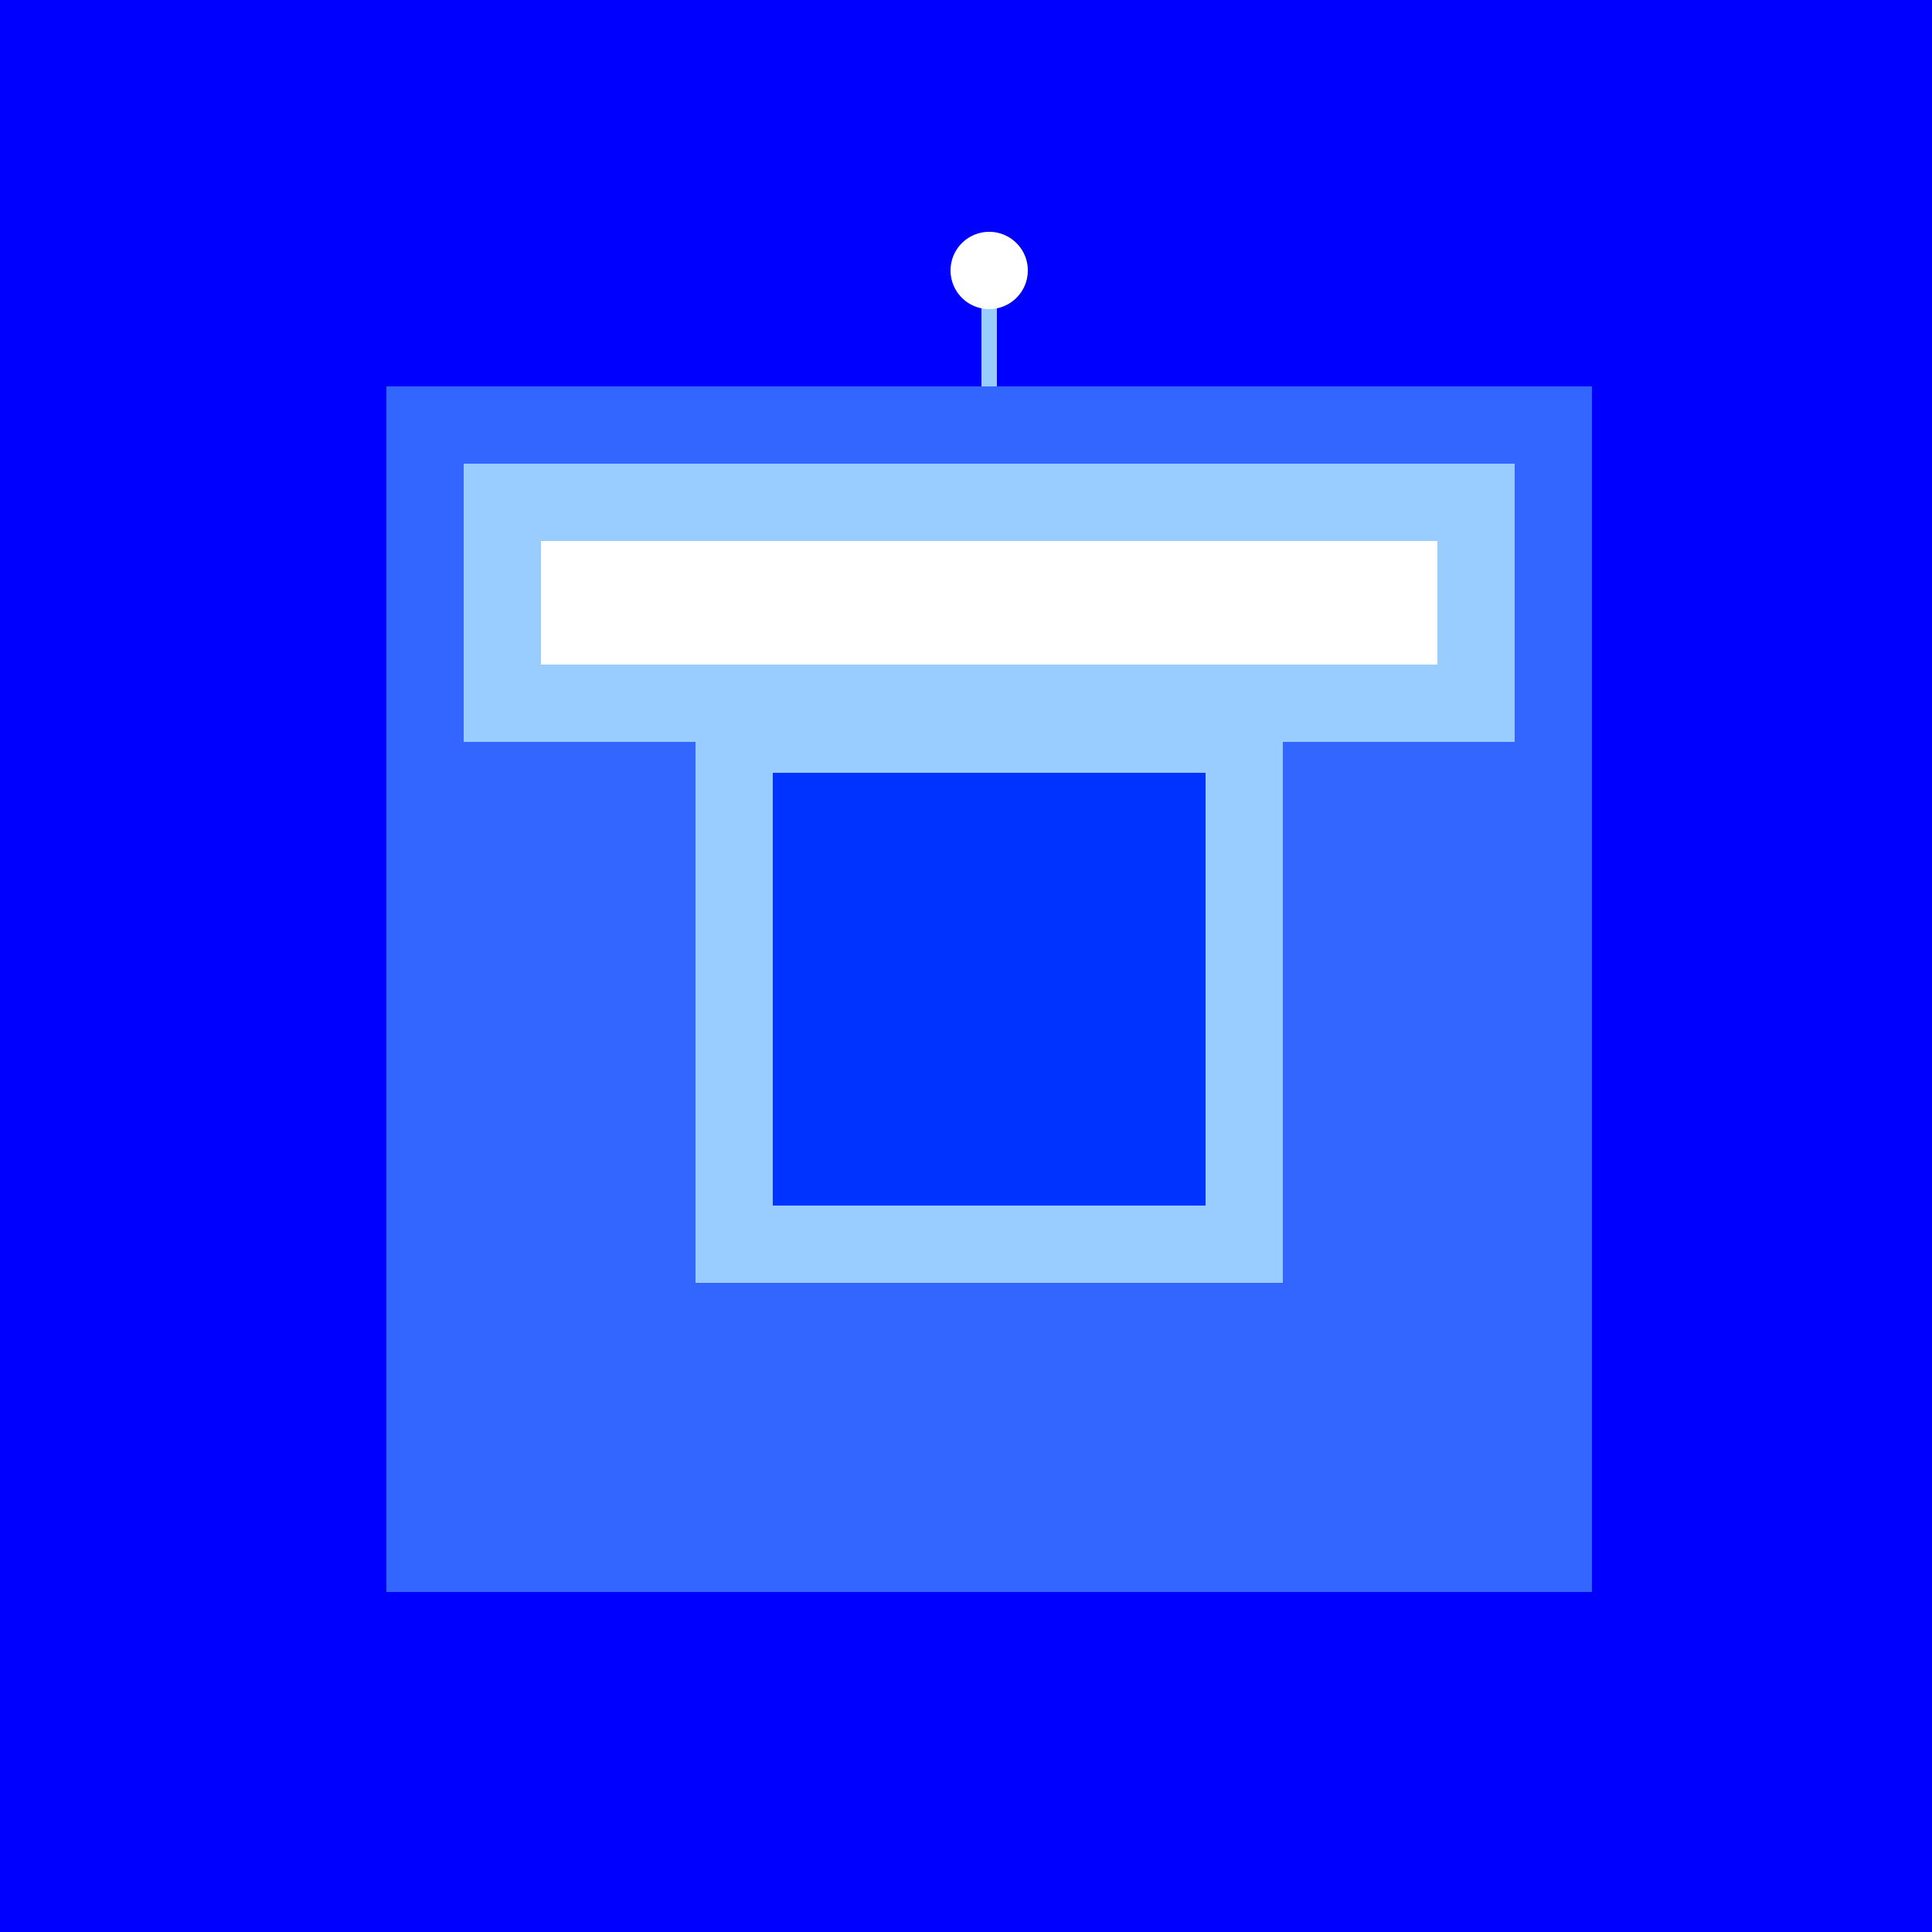 <!--

Generated by DrawGPT.
Free, open source, AI generated images in SVG, PNG, and HTML Canvas format.
https://drawgpt.ai

Created: 2023-09-27T02:43:45.817Z
Link: https://drawgpt.ai/prompt/83920/

-->
<svg xmlns="http://www.w3.org/2000/svg" xmlns:xlink="http://www.w3.org/1999/xlink" width="500" height="500"><defs/><g><rect fill="#0000FF" stroke="none" x="0" y="0" width="512" height="512"/><rect fill="#3366FF" stroke="none" x="100" y="100" width="312" height="312"/><rect fill="#99CCFF" stroke="none" x="180" y="180" width="152" height="152"/><rect fill="#0033FF" stroke="none" x="200" y="200" width="112" height="112"/><rect fill="#99CCFF" stroke="none" x="120" y="120" width="272" height="72"/><rect fill="#FFFFFF" stroke="none" x="140" y="140" width="232" height="32"/><rect fill="#3366FF" stroke="none" x="220" y="380" width="72" height="32"/><rect fill="#3366FF" stroke="none" x="320" y="380" width="72" height="32"/><path fill="none" stroke="#99CCFF" paint-order="fill stroke markers" d=" M 256 70 L 256 100" stroke-miterlimit="10" stroke-width="4" stroke-dasharray=""/><path fill="#FFFFFF00" stroke="none" paint-order="stroke fill markers" d=" M 266 70 A 10 10 0 1 1 266 69.99"/></g></svg>